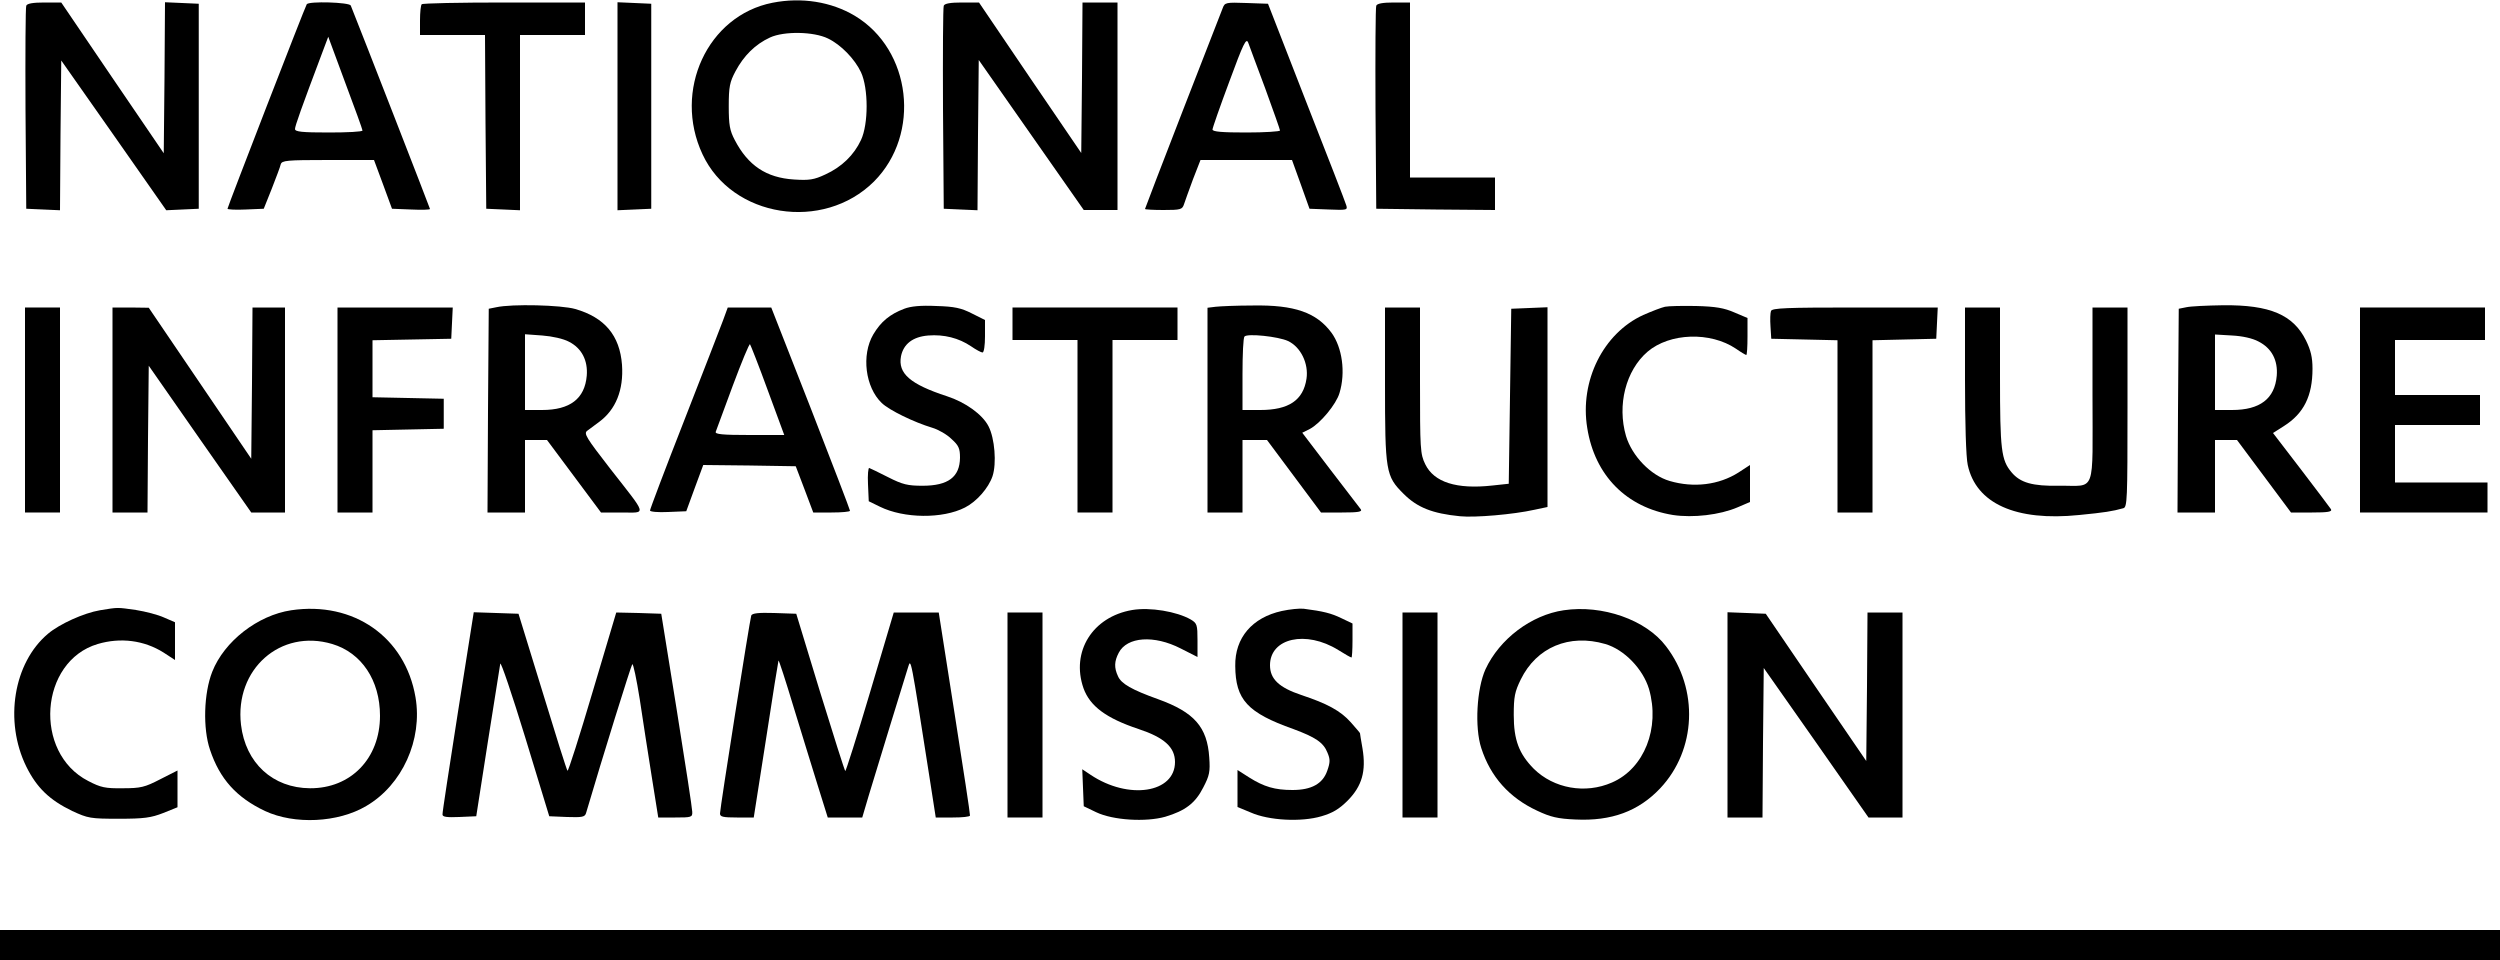 <svg height="384pt" preserveAspectRatio="xMidYMid meet" viewBox="0 0 1000 384" width="1000pt" xmlns="http://www.w3.org/2000/svg"><g transform="matrix(.1 0 0 -.1 0 384)"><path d="m3090 3829c-260-51-399-352-280-606 118-254 483-311 686-109 189 190 150 527-77 663-94 56-212 75-329 52zm222-143c52-25 107-82 132-135 30-65 30-207 0-271-28-60-77-108-143-138-45-21-64-24-125-20-111 7-184 56-237 158-20 38-24 60-24 135 0 78 4 97 27 140 33 62 79 108 138 135 56 26 175 24 232-4z"/><path d="m105 3817c-3-6-4-192-3-412l3-400 67-3 68-3 2 300 3 299 210-299 210-300 65 3 65 3v410 410l-67 3-68 3-2-302-3-302-205 301-205 302h-68c-45 0-69-4-72-13z"/><path d="m1227 3823c-8-13-317-811-317-818 0-3 33-5 73-3l72 3 32 80c17 44 34 88 36 98 5 15 22 17 189 17h184l36-97 36-98 76-3c42-2 76-1 76 2s-274 707-317 814c-6 13-168 18-176 5zm223-505c0-5-61-8-135-8-107 0-135 3-135 14 0 12 26 85 107 300l26 69 68-184c38-101 69-187 69-191z"/><path d="m1687 3823c-4-3-7-33-7-65v-58h130 130l2-347 3-348 68-3 67-3v351 350h130 130v65 65h-323c-178 0-327-3-330-7z"/><path d="m2470 3415v-416l68 3 67 3v410 410l-67 3-68 3z"/><path d="m3775 3817c-3-6-4-192-3-412l3-400 67-3 68-3 2 301 3 300 210-300 210-300h68 67v415 415h-70-70l-2-301-3-301-205 301-204 301h-69c-45 0-69-4-72-13z"/><path d="m4891 3808c-5-13-77-198-160-411-83-214-151-391-151-393s33-4 74-4c69 0 75 2 82 23 4 12 20 57 36 100l30 77h183 183l35-97 35-98 77-3c73-3 76-2 70 17-3 11-75 197-160 413l-153 393-86 3c-82 3-87 2-95-20zm170-322c32-88 59-164 59-168s-61-8-135-8c-95 0-135 3-135 12 0 6 30 92 67 191 57 155 68 177 76 156 5-13 35-96 68-183z"/><path d="m5505 3817c-3-6-4-192-3-412l3-400 238-3 237-2v65 65h-170-170v350 350h-65c-43 0-67-4-70-13z"/><path d="m1985 2611-30-6-3-408-2-407h75 75v145 145h44 44l108-145 108-145h84c99 0 103-17-47 175-96 124-107 141-92 152 9 7 30 22 47 35 67 49 99 128 92 229-9 117-69 189-187 223-56 16-253 21-316 7zm291-138c51-26 76-75 71-136-8-92-67-137-179-137h-68v151 152l69-5c40-3 85-13 107-25z"/><path d="m3617 2605c-58-22-94-52-124-103-48-82-32-211 34-274 30-29 129-77 202-99 24-7 59-27 77-45 29-26 34-38 34-75-1-77-47-112-150-112-59 0-80 5-137 34-38 19-72 36-76 37-4 2-7-27-5-65l3-68 45-22c96-47 250-49 340-3 47 24 94 78 110 125 17 51 9 152-16 200-24 47-92 96-166 120-147 48-197 91-184 160 10 49 47 78 109 83 63 5 122-10 171-43 20-14 41-25 46-25 6 0 10 29 10 65v65l-52 26c-43 22-70 28-143 30-62 3-102-1-128-11z"/><path d="m4863 2613-33-4v-410-409h70 70v145 145h49 49l108-145 108-145h84c66 0 82 3 75 13-5 6-60 78-122 159l-112 147 30 15c42 22 106 99 119 144 25 82 11 182-32 241-60 81-148 112-315 109-64 0-131-3-148-5zm289-137c51-24 83-90 74-151-13-86-71-125-185-125h-71v143c0 79 3 147 8 151 12 13 135 0 174-18z"/><path d="m6660 2613c-14-3-53-18-87-33-160-73-255-264-224-452 30-190 157-318 343-348 80-12 187 0 259 31l49 21v74 74l-46-30c-79-50-179-62-275-34-76 22-151 100-175 180-36 124-1 262 86 337 89 76 252 81 354 12 20-14 39-25 41-25 3 0 5 33 5 74v74l-52 22c-41 18-75 24-153 26-55 1-111 0-125-3z"/><path d="m8745 2611-30-6-3-408-2-407h75 75v145 145h44 44l108-145 108-145h84c64 0 81 3 76 13-4 6-58 78-120 159l-112 146 44 28c79 50 114 120 114 229 0 46-7 74-26 113-51 103-144 143-332 141-65-1-130-4-147-8zm289-137c53-27 78-75 73-137-8-92-67-137-179-137h-68v151 151l68-4c41-2 82-11 106-24z"/><path d="m100 2200v-410h70 70v410 410h-70-70z"/><path d="m450 2200v-410h70 70l2 293 3 294 205-294 205-293h68 67v410 410h-65-65l-2-302-3-303-205 302-205 302-72 1h-73z"/><path d="m1350 2200v-410h70 70v165 164l143 3 142 3v60 60l-142 3-143 3v114 114l158 3 157 3 3 63 3 62h-231-230z"/><path d="m2892 2558c-11-29-81-210-156-402-75-191-136-353-136-358s32-8 72-6l73 3 34 93 34 92 185-2 185-3 35-92 35-93h73c41 0 74 3 74 7s-71 189-157 410l-158 403h-87-87zm179-279 66-179h-139c-108 0-139 3-135 13 2 6 33 89 68 184 35 94 66 169 69 166 2-2 35-85 71-184z"/><path d="m4050 2545v-65h130 130v-345-345h70 70v345 345h130 130v65 65h-330-330z"/><path d="m5540 2309c0-357 3-373 74-444 55-55 115-79 226-90 59-6 213 7 298 26l52 11v399 400l-72-3-73-3-5-350-5-350-65-7c-144-16-234 13-269 85-20 41-21 59-21 335v292h-70-70z"/><path d="m7084 2596c-3-7-4-35-2-62l3-49 133-3 132-3v-344-345h70 70v345 344l128 3 127 3 3 63 3 62h-331c-272 0-332-2-336-14z"/><path d="m7860 2320c0-171 4-310 11-340 33-154 192-226 446-200 102 10 133 15 176 27 16 4 17 32 17 404v399h-70-70v-349c0-406 16-362-133-364-107-2-156 12-191 54-41 49-46 88-46 382v277h-70-70z"/><path d="m9440 2200v-410h255 255v60 60h-185-185v115 115h170 170v60 60h-170-170v110 110h180 180v65 65h-250-250z"/><path d="m400 1399c-65-11-162-55-208-94-138-116-176-349-87-531 42-85 93-134 184-178 63-29 72-31 186-31 102 0 129 4 178 23l57 23v74 73l-69-35c-62-32-78-36-150-36-70-1-88 3-138 29-221 113-195 479 38 548 91 27 185 15 263-34l46-30v76 75l-44 19c-24 11-74 24-112 30-77 11-70 11-144-1z"/><path d="m1165 1399c-134-20-268-124-316-246-34-86-38-227-9-312 39-117 106-191 220-245 118-55 292-47 405 20 144 84 226 265 197 435-41 241-248 385-497 348zm164-135c117-35 191-145 191-287 0-171-117-291-280-290-149 1-258 101-276 254-26 222 158 385 365 323z"/><path d="m4529 1400c-159-27-246-167-195-313 26-72 91-120 220-163 103-34 146-73 146-132 0-124-186-153-338-51l-33 22 3-74 3-74 50-24c67-32 198-40 276-18 80 24 120 54 152 117 25 48 28 63 24 120-8 122-60 181-204 233-106 38-148 62-161 92-16 34-15 60 3 94 33 64 141 72 248 17l67-34v67c0 62-2 68-27 83-56 32-163 50-234 38z"/><path d="m5127 1396c-118-26-188-107-186-220 1-135 49-187 232-252 89-33 121-54 137-95 11-26 11-38-1-72-18-52-63-77-139-77-71 0-114 13-173 50l-47 30v-74-74l53-22c72-32 202-39 283-15 44 13 70 28 105 63 57 58 74 117 59 208-6 33-10 60-10 61 0 2-17 21-37 44-41 46-95 75-198 109-89 30-125 64-125 119 0 109 144 141 273 61 27-17 50-30 53-30 2 0 4 31 4 68v68l-44 21c-41 20-73 28-151 38-16 2-56-2-88-9z"/><path d="m6255 1399c-130-19-257-115-313-236-35-77-44-232-17-315 37-115 112-199 224-251 53-25 82-32 153-35 144-7 252 33 339 125 144 153 155 396 23 568-80 106-255 167-409 144zm166-135c76-22 151-100 175-180 45-156-19-318-148-374-107-47-233-24-313 55-59 60-80 115-80 215 0 73 4 93 28 142 63 129 194 184 338 142z"/><path d="m1832 993c-34-219-63-404-62-411 0-10 18-12 67-10l68 3 46 295c26 162 48 304 50 315s47-122 100-295l96-315 71-3c61-2 71 0 76 15 67 228 180 590 185 596 4 4 17-59 30-140 12-82 34-221 48-310l26-163h68c65 0 69 1 68 23 0 12-28 195-62 407l-62 385-90 3-90 2-95-319c-52-176-97-317-100-314-3 2-48 145-100 316l-96 312-89 3-90 3z"/><path d="m3005 1378c-6-18-125-771-125-792 0-13 11-16 68-16h67l49 313c26 171 49 313 50 315 2 1 29-82 60-185 32-104 75-245 97-315l40-128h69 69l26 88c36 118 143 469 157 512 12 38 9 53 88-452l23-148h68c38 0 69 3 69 8 1 4-27 188-62 410l-63 402h-90-90l-95-320c-52-175-97-317-99-314-3 3-48 145-101 317l-95 312-88 3c-64 2-88-1-92-10z"/><path d="m4030 980v-410h70 70v410 410h-70-70z"/><path d="m5610 980v-410h70 70v410 410h-70-70z"/><path d="m6910 980v-410h70 70l2 299 3 299 210-299 209-299h68 68v410 410h-70-70l-2-297-3-297-201 294-201 295-76 3-77 3z"/><path d="m0 60v-60h5000 5000v60 60h-5000-5000z"/></g></svg>